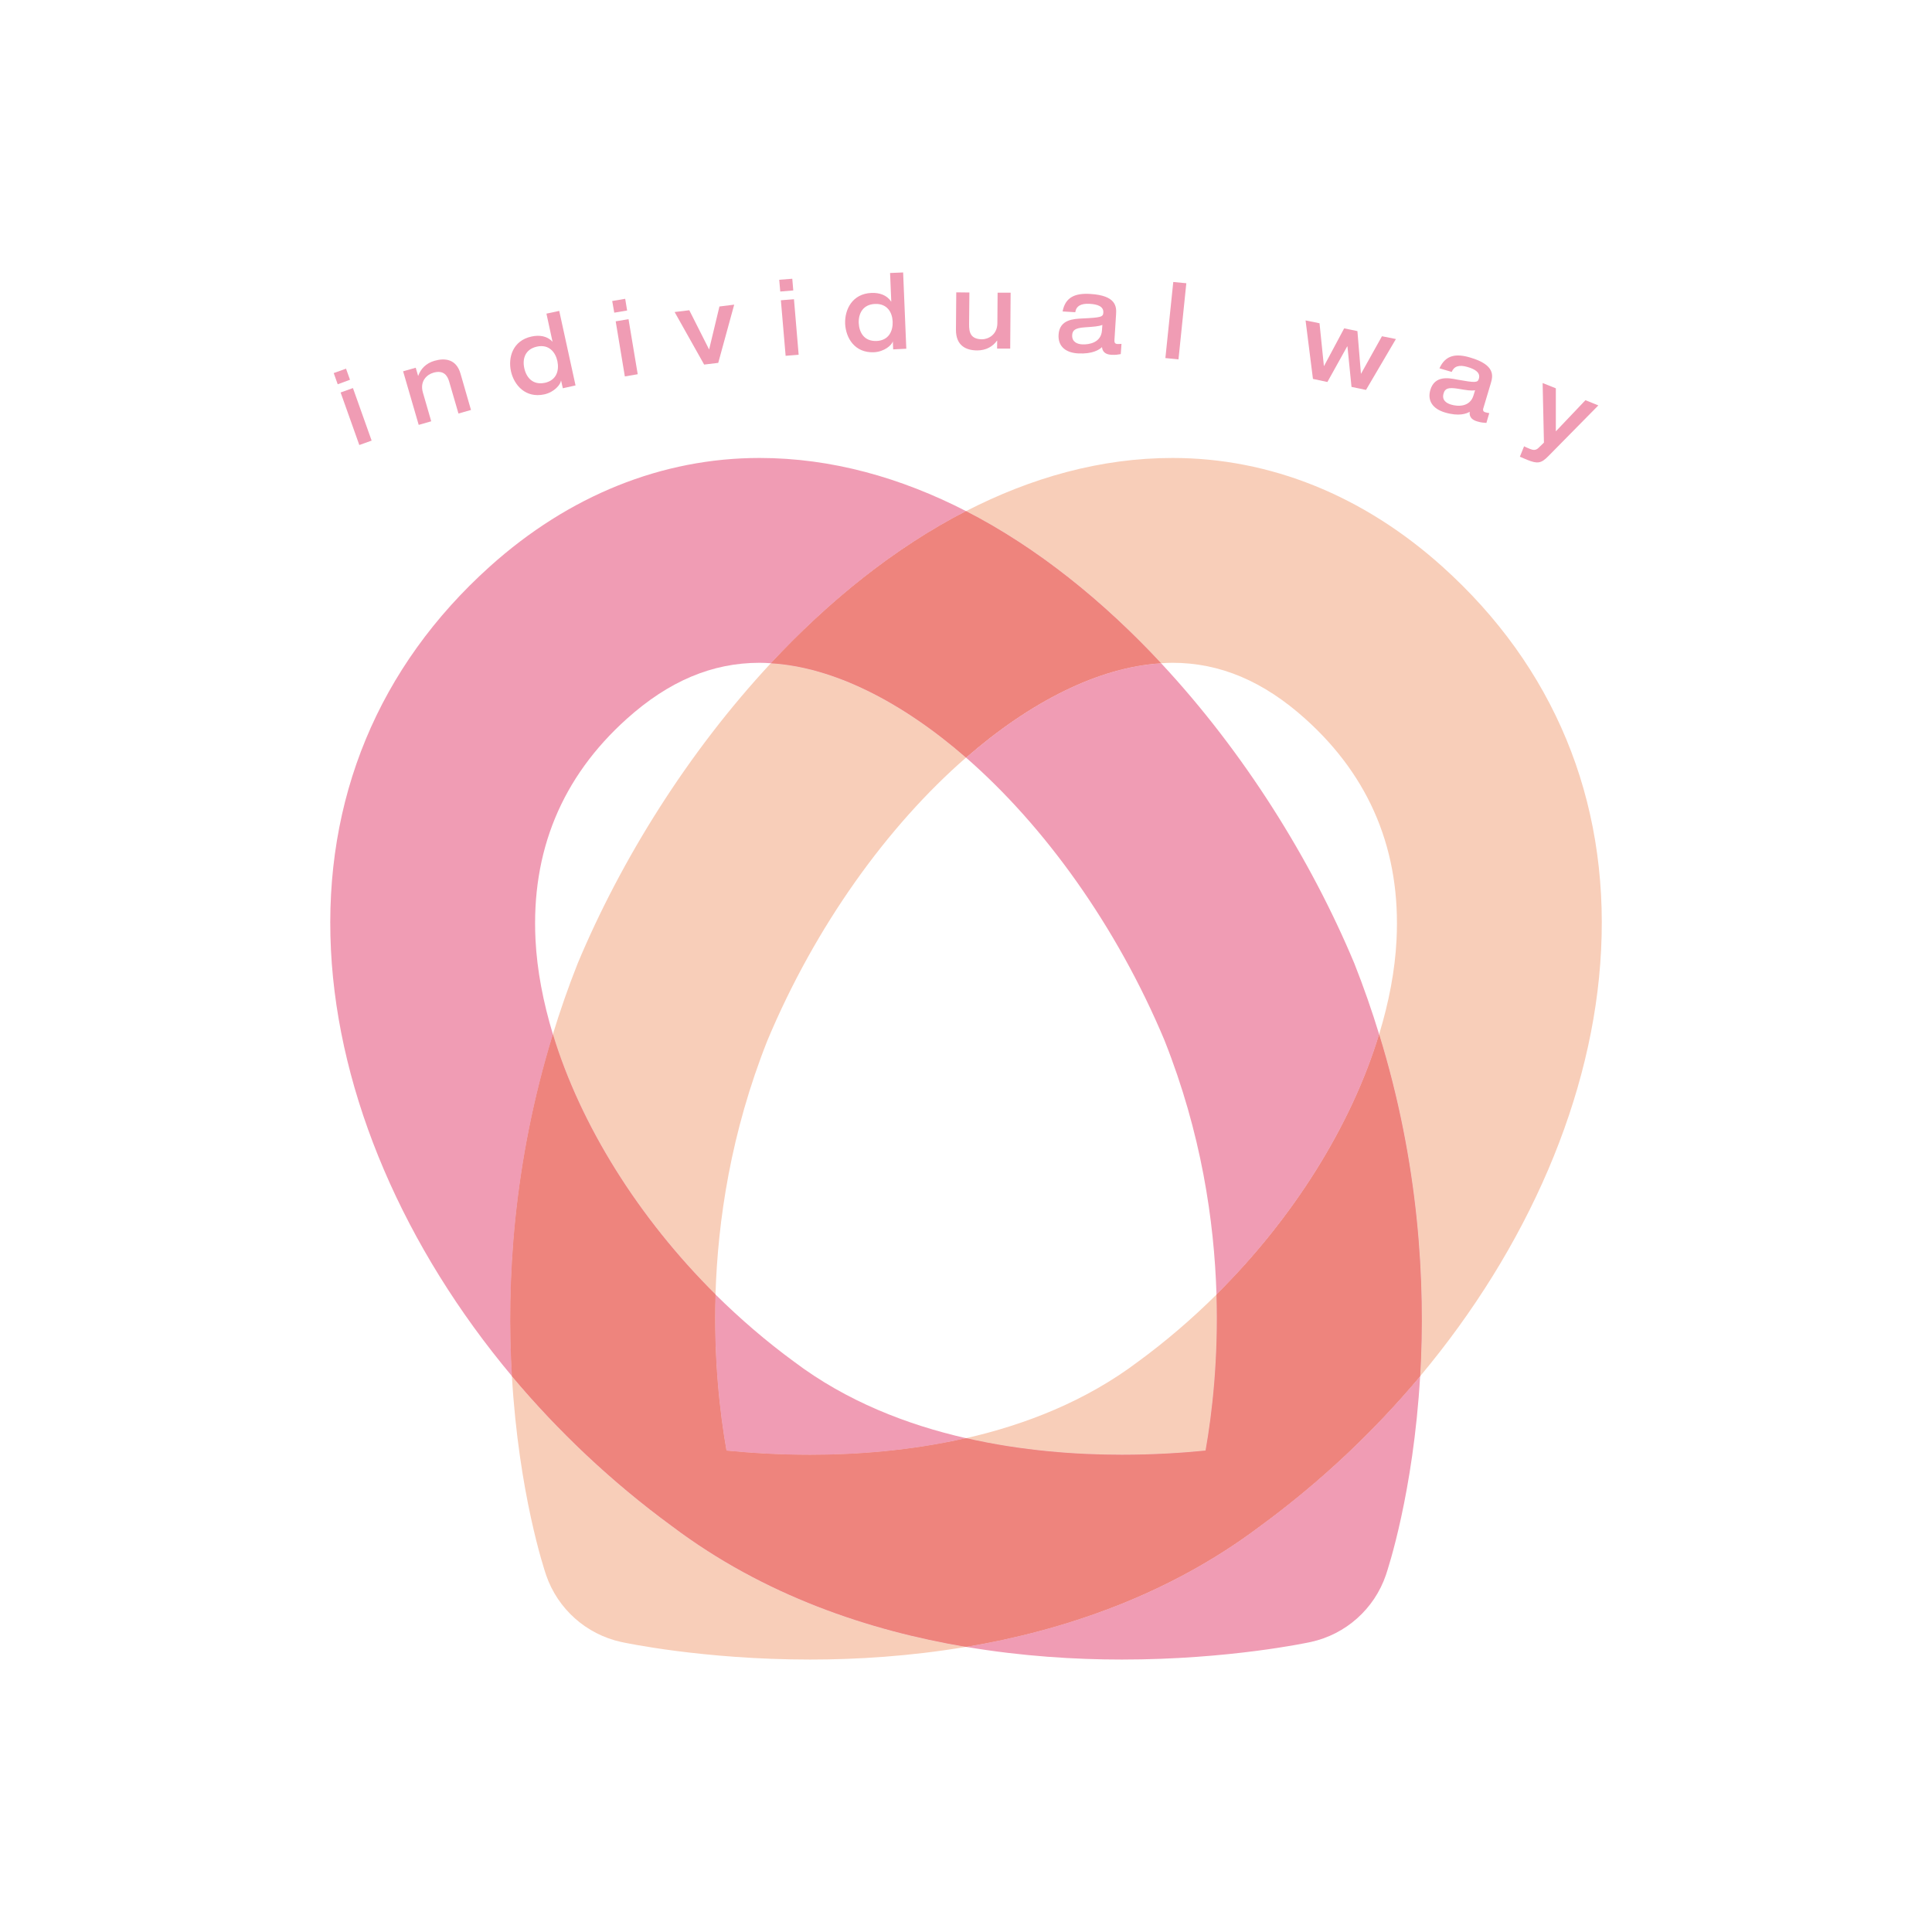 <?xml version="1.0" encoding="UTF-8"?>
<svg xmlns="http://www.w3.org/2000/svg" width="500" height="500" viewBox="0 0 500 500">
 <defs>
 <style>
 .cls-1 {
 fill: #ee847d;
 }

 .cls-1, .cls-2, .cls-3, .cls-4 {
 stroke-width: 0px;
 }

 .cls-2 {
 fill: #fff;
 }

 .cls-3 {
 fill: #f09cb4;
 }

 .cls-4 {
 fill: #f8ceb9;
 }
 </style>
 </defs>
 <rect class="cls-2" width="500" height="500"/>
 <g>
 <g>
 <path class="cls-3" d="M185.18,335.02c-.51,16.62,1.1,30.64,2.83,40.4,6.02.6,13.42,1.08,21.68,1.08,11.72,0,25.86-1,40.32-4.3-15.27-3.48-30.92-9.54-44.49-19.78-7.21-5.28-14.01-11.14-20.34-17.4Z"/>
 <path class="cls-3" d="M301.4,269.32c9.44,23.78,12.84,46.49,13.43,65.7,20-19.85,34.98-43.91,42.09-67.34-1.85-6.04-3.97-12.16-6.42-18.35-11.25-26.91-28.56-54.67-49.99-77.67-16.18.97-33.86,9.93-50.49,24.42,20.27,17.67,38.96,43.56,51.39,73.25Z"/>
 <path class="cls-3" d="M143.09,267.67c-2.51-8.3-4.1-16.52-4.5-24.44-1.15-22.85,6.79-42.09,23.62-57.2,10.86-9.75,22.08-14.5,34.36-14.5.97,0,1.95.05,2.93.12,15.03-16.13,32.08-29.91,50.52-39.37-16.83-8.65-34.81-13.76-53.45-13.76-25.22,0-49.35,9.71-69.79,28.08-28.86,25.94-43.09,60.27-41.13,99.29,1.91,37.83,19.09,77.12,46.85,110.27-1.42-24.16.27-54.97,10.61-88.48Z"/>
 <path class="cls-3" d="M326.11,394.96c-23.87,18.01-51.13,27.05-76.1,31.25,14.6,2.46,28.41,3.28,40.31,3.28,27.74,0,48.09-4.37,48.93-4.55,9.05-1.98,16.41-8.55,19.41-17.3.53-1.57,7.11-21.35,8.87-51.49-11.97,14.28-25.89,27.44-41.43,38.81Z"/>
 <path class="cls-4" d="M373.24,146.6c-20.44-18.36-44.57-28.08-69.79-28.08-18.64,0-36.62,5.11-53.44,13.76,18.42,9.47,35.47,23.24,50.49,39.37.99-.07,1.97-.12,2.95-.12,12.27,0,23.51,4.75,34.36,14.5,16.82,15.1,24.77,34.35,23.61,57.2-.39,7.92-1.97,16.14-4.5,24.44,10.33,33.51,12.02,64.32,10.62,88.48,27.75-33.16,44.94-72.45,46.82-110.27,1.97-39.02-12.26-73.36-41.13-99.29Z"/>
 <path class="cls-4" d="M132.48,356.15c1.76,30.16,8.32,49.92,8.86,51.49,3,8.75,10.36,15.31,19.41,17.3.86.19,21.2,4.55,48.94,4.55,11.89,0,25.71-.82,40.32-3.28-24.98-4.2-52.25-13.24-76.11-31.25-15.54-11.37-29.45-24.53-41.42-38.81Z"/>
 <path class="cls-4" d="M294.5,352.42c-13.58,10.24-29.22,16.3-44.48,19.78,14.45,3.3,28.58,4.3,40.31,4.3,8.26,0,15.65-.48,21.68-1.08,1.73-9.76,3.33-23.78,2.83-40.4-6.31,6.26-13.12,12.12-20.34,17.4Z"/>
 <path class="cls-4" d="M250.01,196.07c-16.64-14.49-34.33-23.45-50.52-24.42-21.41,23-38.72,50.76-49.98,77.67-2.46,6.19-4.57,12.31-6.43,18.35,7.11,23.43,22.09,47.49,42.09,67.34.59-19.2,3.99-41.92,13.42-65.7,12.43-29.7,31.13-55.58,51.42-73.25Z"/>
 <path class="cls-3" d="M199.49,171.65c16.18.97,33.88,9.93,50.52,24.42,16.63-14.49,34.32-23.45,50.49-24.42-15.03-16.13-32.07-29.91-50.49-39.37-18.44,9.47-35.49,23.24-50.52,39.37Z"/>
 <path class="cls-1" d="M199.49,171.65c16.18.97,33.88,9.93,50.52,24.42,16.63-14.49,34.32-23.45,50.49-24.42-15.03-16.13-32.07-29.91-50.49-39.37-18.44,9.47-35.49,23.24-50.52,39.37Z"/>
 <path class="cls-3" d="M356.92,267.67c-7.1,23.43-22.08,47.49-42.09,67.34.5,16.62-1.1,30.64-2.83,40.4-6.02.6-13.42,1.08-21.68,1.08-11.74,0-25.86-1-40.31-4.3-14.46,3.3-28.6,4.3-40.32,4.3-8.26,0-15.67-.48-21.68-1.08-1.72-9.76-3.34-23.78-2.83-40.4-20-19.85-34.98-43.91-42.09-67.34-10.33,33.51-12.03,64.32-10.61,88.48,11.97,14.28,25.88,27.44,41.42,38.81,23.87,18.01,51.13,27.05,76.11,31.25,24.96-4.2,52.22-13.24,76.1-31.25,15.54-11.37,29.46-24.53,41.43-38.81,1.4-24.16-.29-54.97-10.62-88.48Z"/>
 <path class="cls-1" d="M356.92,267.67c-7.1,23.43-22.08,47.49-42.09,67.34.5,16.62-1.1,30.64-2.83,40.4-6.02.6-13.42,1.08-21.68,1.08-11.74,0-25.86-1-40.31-4.3-14.46,3.3-28.6,4.3-40.32,4.3-8.26,0-15.67-.48-21.68-1.08-1.72-9.76-3.34-23.78-2.83-40.4-20-19.85-34.98-43.91-42.09-67.34-10.33,33.51-12.03,64.32-10.61,88.48,11.97,14.28,25.88,27.44,41.42,38.81,23.87,18.01,51.13,27.05,76.11,31.25,24.96-4.2,52.22-13.24,76.1-31.25,15.54-11.37,29.46-24.53,41.43-38.81,1.4-24.16-.29-54.97-10.62-88.48Z"/>
 </g>
 <g>
 <path class="cls-3" d="M86.37,96.55l3.18-1.14,1.03,2.87-3.18,1.17-1.03-2.89ZM88.16,101.57l3.18-1.14,4.84,13.6-3.19,1.14-4.84-13.6Z"/>
 <path class="cls-3" d="M104.33,96.09l3.26-.92.61,2.09h.04c.64-1.8,2-3.25,4.22-3.89,2.69-.78,5.62-.45,6.71,3.3l2.72,9.43-3.24.92-2.41-8.28c-.43-1.47-1.37-3.05-4.06-2.29-1.69.48-3.58,2.16-2.74,5.12l2.16,7.46-3.24.93-4.04-13.88Z"/>
 <path class="cls-3" d="M148.94,99.75l-3.28.73-.44-1.95h-.06c-.04.91-1.67,2.97-4.32,3.54-4.84,1.03-7.81-2.4-8.61-6.01-.77-3.56.47-7.92,5.34-8.97,1.98-.43,4.03-.16,5.38,1.32h.04s-1.57-7.24-1.57-7.24l3.31-.71,4.22,19.29ZM141,99.08c3.09-.69,3.75-3.24,3.25-5.64-.52-2.33-2.19-4.4-5.28-3.74-3.14.69-3.81,3.25-3.28,5.6.51,2.37,2.19,4.43,5.31,3.77Z"/>
 <path class="cls-3" d="M158.44,77.9l3.36-.57.5,3.03-3.33.56-.53-3.01ZM159.34,83.16l3.32-.56,2.38,14.25-3.33.57-2.37-14.26Z"/>
 <path class="cls-3" d="M174.6,80.75l3.79-.46,5.13,10.16,2.67-11.13,3.82-.48-4.13,15.07-3.65.44-7.64-13.6Z"/>
 <path class="cls-3" d="M201.67,72.4l3.37-.26.26,3.03-3.37.28-.27-3.05ZM202.1,77.71l3.38-.27,1.21,14.37-3.37.27-1.23-14.37Z"/>
 <path class="cls-3" d="M234.53,90.25l-3.38.17-.08-2.01h-.05c-.2.88-2.17,2.64-4.86,2.75-4.96.21-7.27-3.69-7.44-7.4-.13-3.66,1.85-7.74,6.8-7.95,2.03-.09,4.01.54,5.09,2.23h.05l-.31-7.39,3.38-.14.82,19.75ZM226.84,88.25c3.17-.14,4.27-2.56,4.18-5.01-.1-2.4-1.41-4.71-4.57-4.58-3.19.14-4.3,2.55-4.21,4.94.12,2.46,1.41,4.77,4.6,4.64Z"/>
 <path class="cls-3" d="M247.5,75.66l3.38.04-.08,8.21c-.03,2.2.44,3.85,3.33,3.9,1.5,0,3.94-1.06,3.99-4.14l.06-7.92h3.37s-.11,14.46-.11,14.46h-3.39s.02-2.05.02-2.05h-.05c-1.11,1.54-2.83,2.53-5.15,2.53-2.79-.02-5.5-1.17-5.47-5.38l.08-9.65Z"/>
 <path class="cls-3" d="M288.42,88.15c-.04.79.46.84.68.87.34.01.84.01,1.14-.03l-.19,2.65c-.67.1-1.26.25-2.42.18-2.19-.13-2.36-1.44-2.43-1.99-.69.66-2.43,1.84-6.22,1.63-3.38-.2-5.21-1.99-5.02-4.85.23-3.95,3.94-4.08,6.1-4.19,4.89-.23,5.42-.39,5.48-1.51.11-1.66-1.58-2.17-3.55-2.28-2.23-.13-3.48.57-3.71,2.17l-3.28-.2c.71-3.75,3.31-4.76,7.14-4.53,6.8.39,6.82,3.37,6.7,5.24l-.43,6.84ZM285.29,84.09c-1.02.39-2.1.45-4.5.62-2.58.17-3.22.77-3.31,2-.1,1.88,1.45,2.35,2.58,2.41,1.82.1,4.94-.46,5.13-3.64l.1-1.38Z"/>
 <path class="cls-3" d="M303.65,72.98l3.37.32-2.03,19.7-3.39-.33,2.04-19.69Z"/>
 <path class="cls-3" d="M337.89,82.93l3.6.73,1.13,11.03.05.02,5.2-9.73,3.43.71.91,11.01h.04l5.4-9.68,3.61.72-7.74,13.17-3.75-.78-1.05-10.46-.07-.02-5.12,9.21-3.74-.8-1.91-15.14Z"/>
 <path class="cls-3" d="M383.87,105.69c-.21.77.27.92.48.99.29.09.81.22,1.07.23l-.74,2.54c-.67-.06-1.3-.05-2.39-.39-2.11-.62-1.98-1.95-1.93-2.49-.82.48-2.76,1.26-6.41.18-3.24-.97-4.58-3.11-3.78-5.84,1.14-3.81,4.78-3.1,6.89-2.68,4.81.86,5.36.83,5.67-.23.48-1.59-1.05-2.48-2.93-3.02-2.13-.64-3.49-.23-4.1,1.27l-3.17-.93c1.57-3.49,4.33-3.88,7.99-2.78,6.52,1.91,5.85,4.8,5.31,6.61l-1.96,6.55ZM381.74,101c-1.06.17-2.11,0-4.5-.41-2.52-.4-3.3.01-3.63,1.2-.58,1.82.85,2.61,1.94,2.92,1.74.53,4.89.66,5.8-2.4l.4-1.31Z"/>
 <path class="cls-3" d="M399.23,99.13l3.42,1.37v11.13s7.66-8.06,7.66-8.06l3.34,1.35-12.93,13.12c-1.87,1.91-2.83,2.03-5.44.98-.52-.21-1.34-.57-1.94-.82l1.09-2.7c.23.13.85.41,1.54.69.85.34,1.53.39,2.22-.3l1.38-1.34-.34-15.41Z"/>
 </g>
 </g>
</svg>